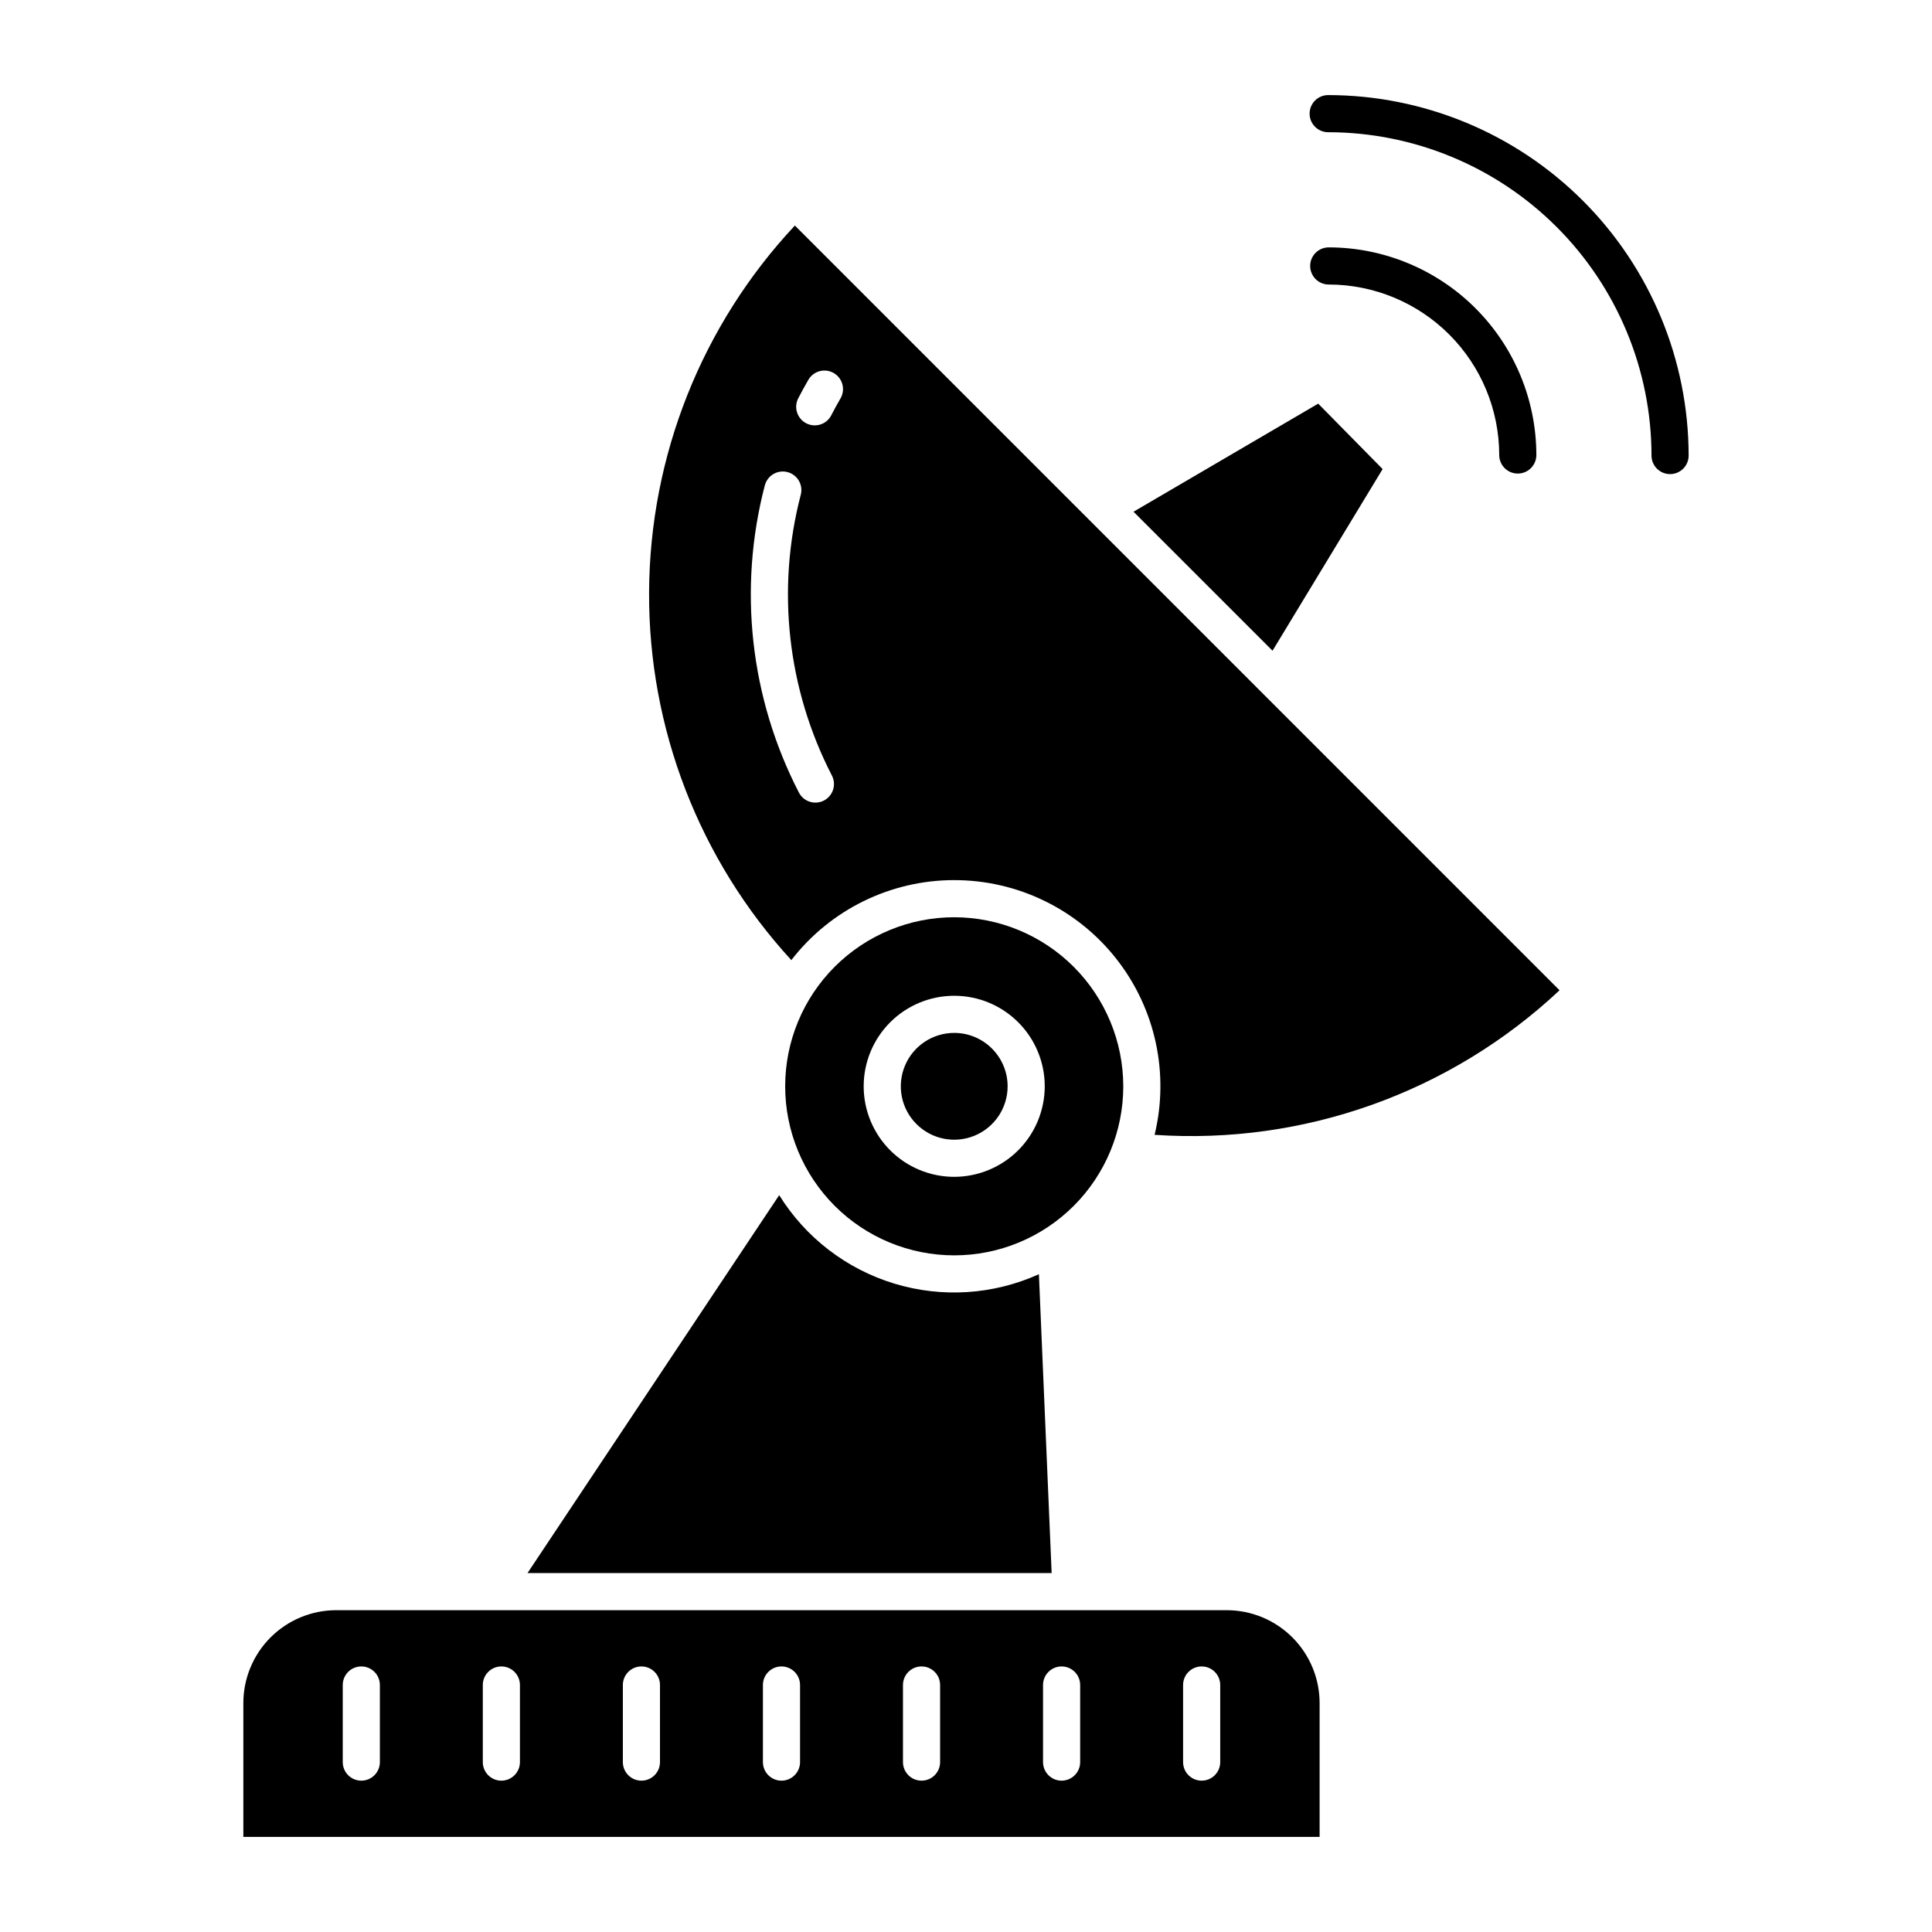 <?xml version="1.0" encoding="UTF-8"?>
<!-- Uploaded to: SVG Repo, www.svgrepo.com, Generator: SVG Repo Mixer Tools -->
<svg fill="#000000" width="800px" height="800px" version="1.1" viewBox="144 144 512 512" xmlns="http://www.w3.org/2000/svg">
 <g>
  <path d="m396.88 417.73c-5.727 0-10.887 3.449-13.078 8.738s-0.98 11.375 3.07 15.422c4.047 4.047 10.133 5.258 15.422 3.066 5.289-2.191 8.738-7.352 8.734-13.078-0.012-7.809-6.34-14.137-14.148-14.148z"/>
  <path d="m419.32 481.68c-12.059 5.453-25.691 6.332-38.355 2.477-12.66-3.856-23.492-12.18-30.469-23.43l-66.699 100.15h138.9z"/>
  <path d="m396.88 387.08c-11.883 0-23.277 4.723-31.68 13.125-8.402 8.402-13.121 19.797-13.121 31.68 0 11.879 4.723 23.273 13.125 31.676 8.398 8.402 19.797 13.121 31.676 13.121 11.883 0 23.277-4.723 31.68-13.125 8.402-8.402 13.121-19.797 13.121-31.68-0.016-11.875-4.742-23.262-13.141-31.66-8.398-8.398-19.785-13.121-31.66-13.137zm0 68.789v0.004c-6.363 0-12.469-2.527-16.965-7.027-4.5-4.5-7.031-10.602-7.031-16.965 0-6.363 2.527-12.465 7.027-16.965s10.602-7.027 16.965-7.027c6.363 0 12.465 2.527 16.965 7.027 4.5 4.496 7.027 10.598 7.027 16.961-0.004 6.363-2.535 12.461-7.031 16.961-4.5 4.496-10.598 7.027-16.957 7.035z"/>
  <path d="m493.71 595.32c-0.008-6.523-2.602-12.773-7.211-17.387-4.613-4.613-10.867-7.207-17.387-7.215h-236.02c-6.523 0.008-12.777 2.602-17.391 7.215-4.609 4.613-7.203 10.863-7.211 17.387v35.48h285.22zm-249.04 15.652c0 2.719-2.199 4.922-4.918 4.922s-4.922-2.203-4.922-4.922v-20.43c0-2.715 2.203-4.918 4.922-4.918s4.918 2.203 4.918 4.918zm37.117 0c0 2.719-2.203 4.922-4.918 4.922-2.719 0-4.922-2.203-4.922-4.922v-20.43c0-2.715 2.203-4.918 4.922-4.918 2.715 0 4.918 2.203 4.918 4.918zm37.117 0c0 2.719-2.203 4.922-4.918 4.922-2.719 0-4.922-2.203-4.922-4.922v-20.43c0-2.715 2.203-4.918 4.922-4.918 2.715 0 4.918 2.203 4.918 4.918zm37.117 0c0 2.719-2.203 4.922-4.918 4.922-2.719 0-4.922-2.203-4.922-4.922v-20.43c0-2.715 2.203-4.918 4.922-4.918 2.715 0 4.918 2.203 4.918 4.918zm37.117 0c0 2.719-2.203 4.922-4.918 4.922-2.719 0-4.922-2.203-4.922-4.922v-20.43c0-2.715 2.203-4.918 4.922-4.918 2.715 0 4.918 2.203 4.918 4.918zm37.117 0c0 2.719-2.203 4.922-4.922 4.922-2.715 0-4.918-2.203-4.918-4.922v-20.43c0-2.715 2.203-4.918 4.918-4.918 2.719 0 4.922 2.203 4.922 4.918zm37.117 0c0 2.719-2.203 4.922-4.918 4.922-2.719 0-4.922-2.203-4.922-4.922v-20.43c0-2.715 2.203-4.918 4.922-4.918 2.715 0 4.918 2.203 4.918 4.918z"/>
  <path d="m396.88 377.24c16.758-0.008 32.59 7.68 42.949 20.848 10.363 13.172 14.102 30.371 10.148 46.656 39.543 2.691 78.422-11.191 107.32-38.312l-202.65-202.66c-24.66 26.355-38.457 61.055-38.633 97.148-0.176 36.098 13.289 70.926 37.695 97.52 10.328-13.367 26.27-21.199 43.168-21.203zm-41.336-127.69c0.84-1.625 1.73-3.258 2.656-4.852 0.645-1.145 1.723-1.98 2.992-2.328 1.27-0.344 2.621-0.168 3.758 0.492 1.137 0.656 1.965 1.742 2.297 3.016 0.328 1.273 0.137 2.625-0.535 3.754-0.844 1.457-1.66 2.945-2.422 4.43-1.242 2.414-4.211 3.363-6.625 2.117-2.418-1.246-3.367-4.211-2.121-6.629zm-8.852 23.074c0.688-2.629 3.379-4.203 6.008-3.512 2.629 0.688 4.199 3.375 3.512 6.004-6.519 24.965-3.582 51.461 8.242 74.391 0.602 1.16 0.723 2.508 0.328 3.754-0.395 1.246-1.266 2.281-2.422 2.883-1.16 0.602-2.512 0.719-3.754 0.324-1.246-0.391-2.281-1.266-2.883-2.422-12.953-25.098-16.172-54.098-9.035-81.426z"/>
  <path d="m510.41 268.31-17.074-17.34-48.938 28.641 36.836 36.836z"/>
  <path d="m491.21 214.48c0 1.305 0.52 2.555 1.441 3.481 0.922 0.922 2.176 1.441 3.481 1.441 11.977 0.012 23.461 4.777 31.93 13.246 8.473 8.469 13.234 19.953 13.25 31.93 0 2.719 2.203 4.922 4.918 4.922 2.719 0 4.922-2.203 4.922-4.922-0.016-14.586-5.82-28.57-16.133-38.883-10.316-10.316-24.301-16.117-38.887-16.137-2.719 0-4.922 2.203-4.922 4.922z"/>
  <path d="m495.98 179.04c22.719 0.023 44.5 9.059 60.562 25.125 16.062 16.062 25.102 37.844 25.125 60.562 0 2.715 2.203 4.918 4.922 4.918 2.715 0 4.918-2.203 4.918-4.918-0.027-25.328-10.102-49.609-28.012-67.52-17.906-17.906-42.188-27.98-67.516-28.008-2.715 0-4.918 2.203-4.918 4.918 0 2.719 2.203 4.922 4.918 4.922z"/>
 </g>
</svg>